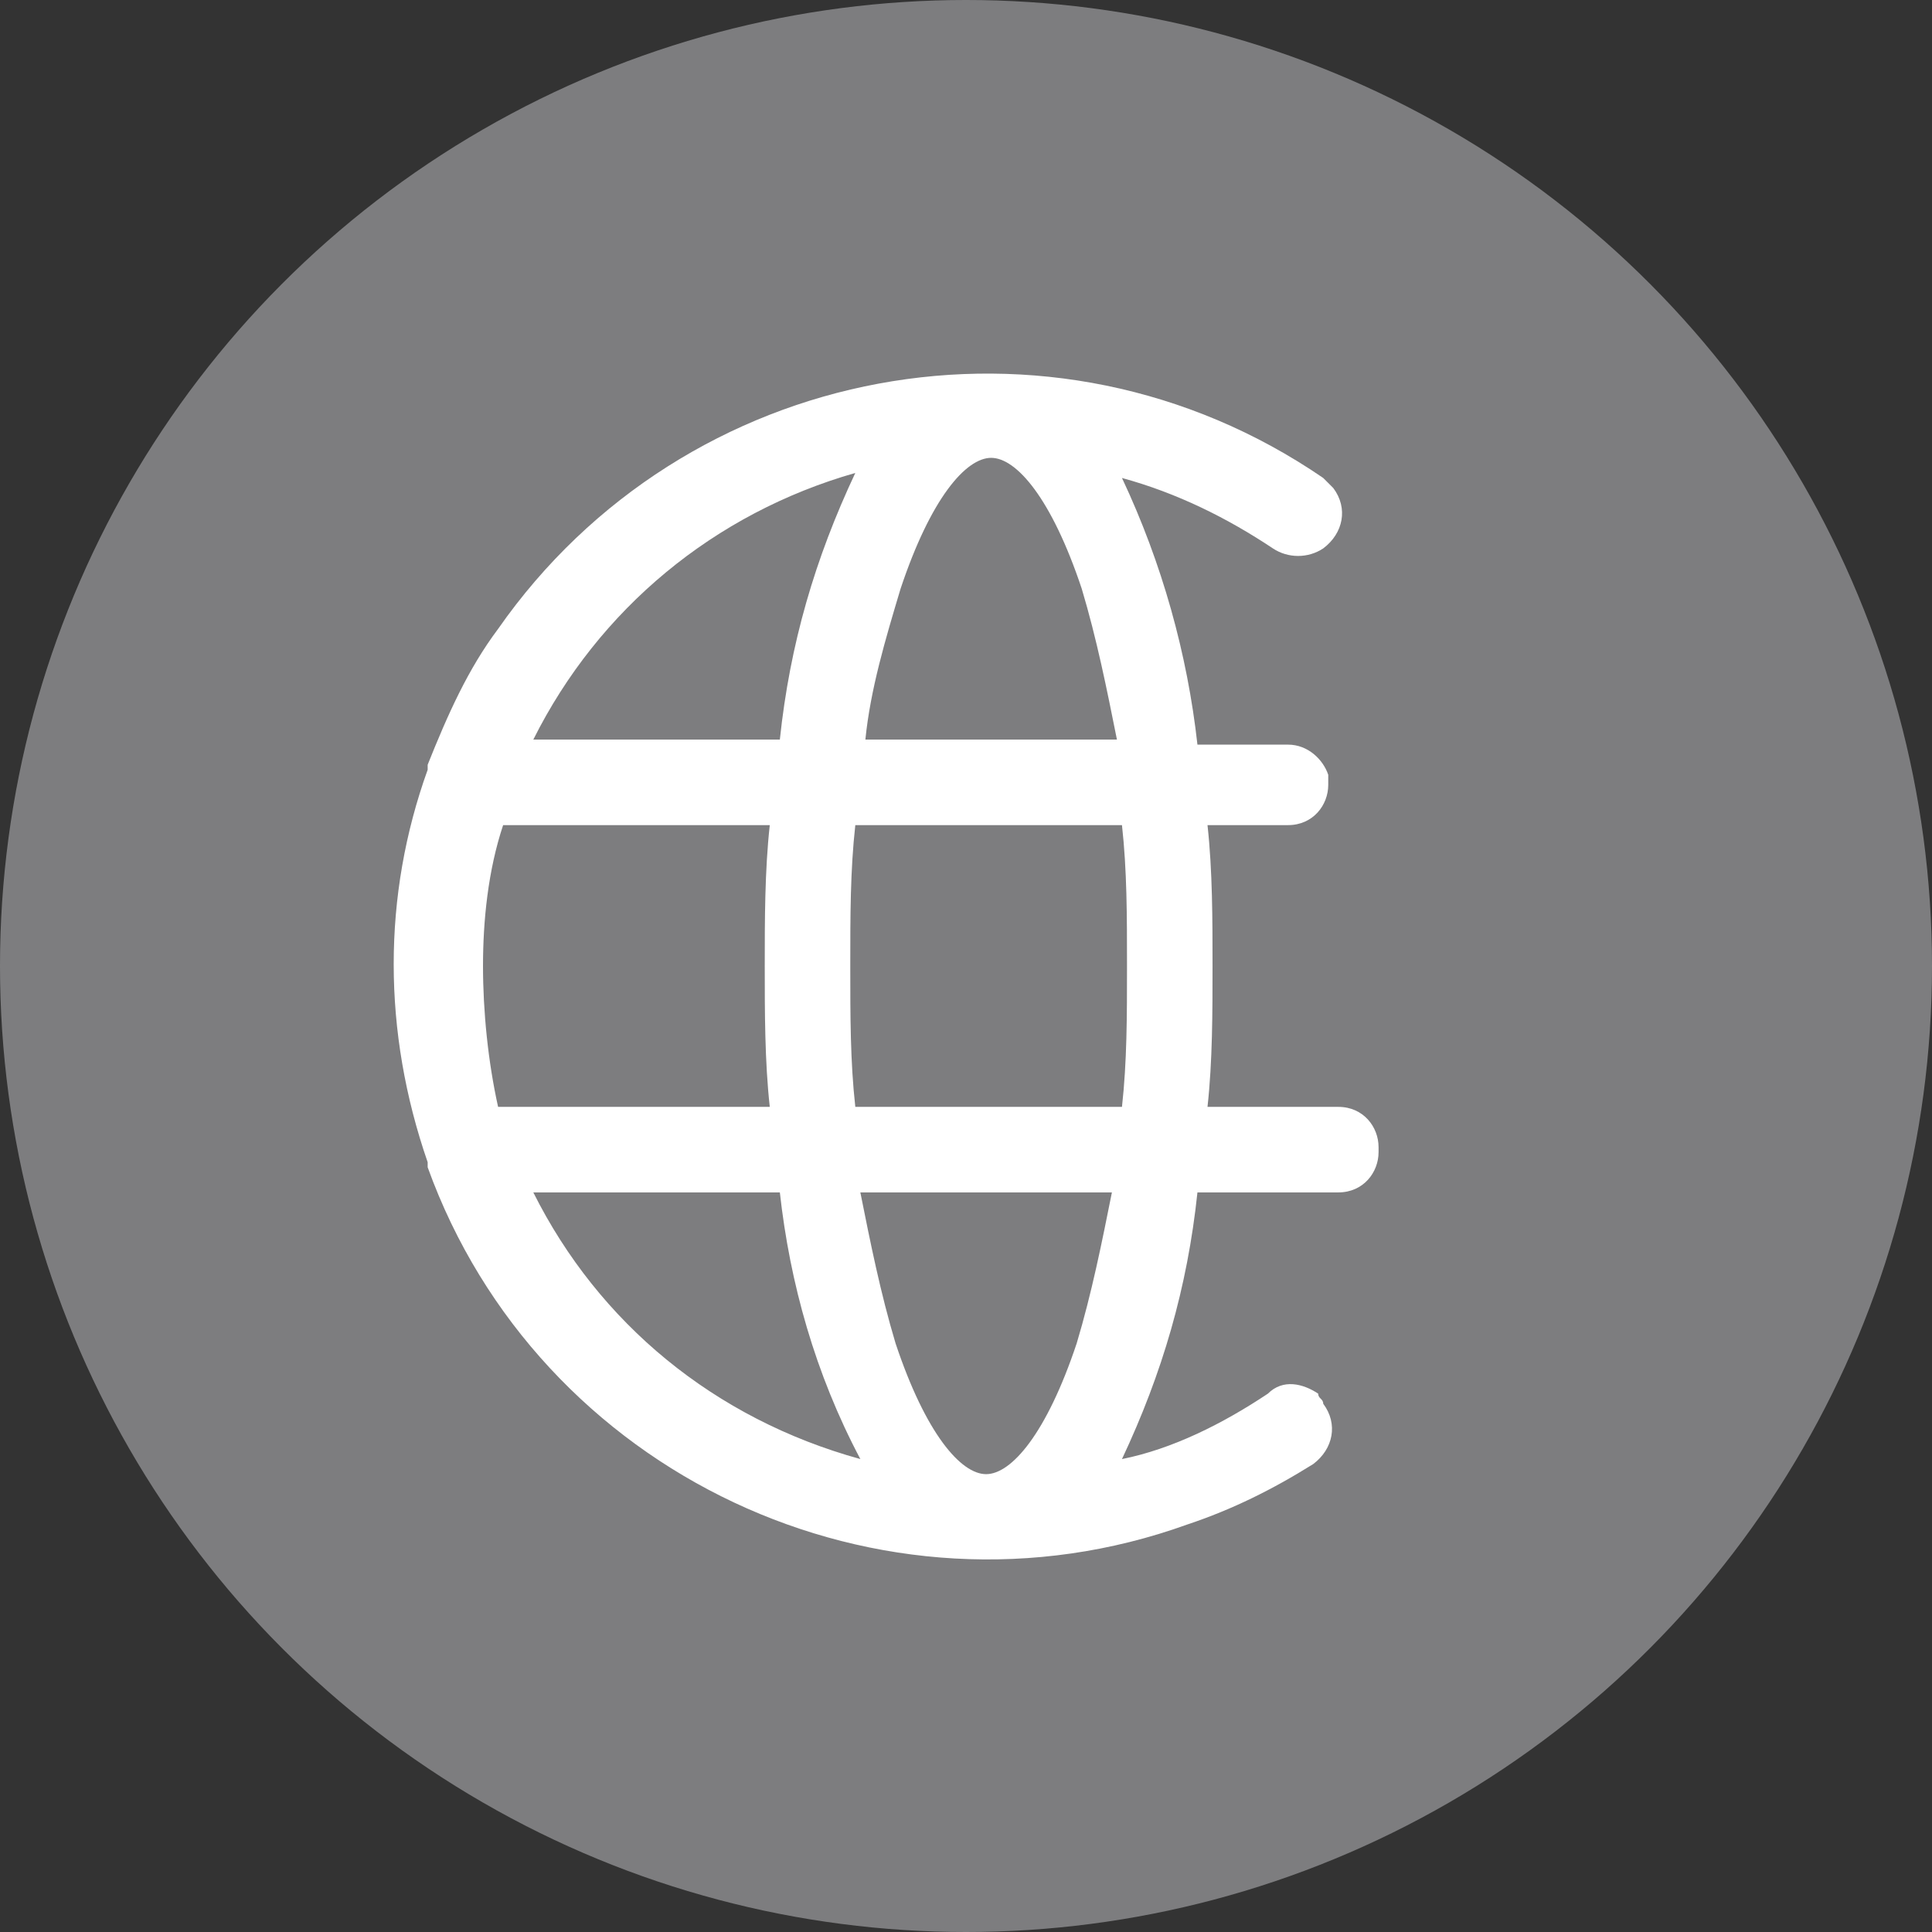 <?xml version="1.0" encoding="utf-8"?>
<!-- Generator: Adobe Illustrator 24.0.1, SVG Export Plug-In . SVG Version: 6.00 Build 0)  -->
<svg version="1.1" id="圖層_1" xmlns="http://www.w3.org/2000/svg" xmlns:xlink="http://www.w3.org/1999/xlink" x="0px" y="0px"
	 viewBox="0 0 38.4 38.4" style="enable-background:new 0 0 38.4 38.4;" xml:space="preserve">
<rect x="0" y="0" width="38.4" height="38.4" fill="#333333" stroke="none"/>
<style type="text/css">
	.st0{fill:#7D7D7F;}
	.st1{fill:#FFFFFF;}
</style>
<title>web_c</title>
<g id="圖層_2_1_">
	<g id="圖層_1-2">
		<circle class="st0" cx="19.2" cy="19.2" r="19.2"/>
		<path class="st1" d="M26.6,22H24c0.1-0.9,0.1-1.9,0.1-2.8s0-1.9-0.1-2.8h1.6c0.5,0,0.8-0.4,0.8-0.8c0-0.1,0-0.2,0-0.2l0,0
			c-0.1-0.3-0.4-0.6-0.8-0.6h-1.8c-0.2-1.8-0.7-3.6-1.5-5.3c1.1,0.3,2.1,0.8,3,1.4c0.3,0.2,0.7,0.2,1,0l0,0c0.4-0.3,0.5-0.8,0.2-1.2
			c-0.1-0.1-0.1-0.1-0.2-0.2c-5.4-3.7-12.7-2.3-16.4,3c-0.6,0.8-1,1.7-1.4,2.7c0,0,0,0.1,0,0.1c-0.9,2.5-0.9,5.2,0,7.8
			c0,0,0,0.1,0,0.1c2.2,6.1,9,9.3,15.1,7.1c0.9-0.3,1.7-0.7,2.5-1.2c0.4-0.3,0.5-0.8,0.2-1.2c0-0.1-0.1-0.1-0.1-0.2l0,0
			c-0.3-0.2-0.7-0.3-1,0c-0.9,0.6-1.9,1.1-2.9,1.3c0.8-1.7,1.3-3.4,1.5-5.3h2.8c0.5,0,0.8-0.4,0.8-0.8c0,0,0-0.1,0-0.1l0,0
			C27.4,22.4,27.1,22,26.6,22z M22.3,16.4c0.1,0.9,0.1,1.8,0.1,2.8s0,1.9-0.1,2.8H17c-0.1-0.9-0.1-1.8-0.1-2.8s0-1.9,0.1-2.8H22.3z
			 M17.9,11.7c0.6-1.8,1.3-2.6,1.8-2.6s1.2,0.8,1.8,2.6c0.3,1,0.5,2,0.7,3h-5C17.3,13.7,17.6,12.7,17.9,11.7z M17,9.4
			c-0.8,1.7-1.3,3.4-1.5,5.3h-4.9C11.9,12.1,14.2,10.2,17,9.4z M9.6,19.2c0-0.9,0.1-1.9,0.4-2.8h5.3c-0.1,0.9-0.1,1.9-0.1,2.8
			s0,1.9,0.1,2.8H9.9C9.7,21.1,9.6,20.1,9.6,19.2z M10.6,23.7h4.9c0.2,1.8,0.7,3.6,1.6,5.3C14.2,28.2,11.9,26.3,10.6,23.7L10.6,23.7
			z M21.4,26.7c-0.6,1.8-1.3,2.6-1.8,2.6s-1.2-0.8-1.8-2.6c-0.3-1-0.5-2-0.7-3h5C21.9,24.7,21.7,25.7,21.4,26.7L21.4,26.7z"/>
	</g>
</g>
</svg>
